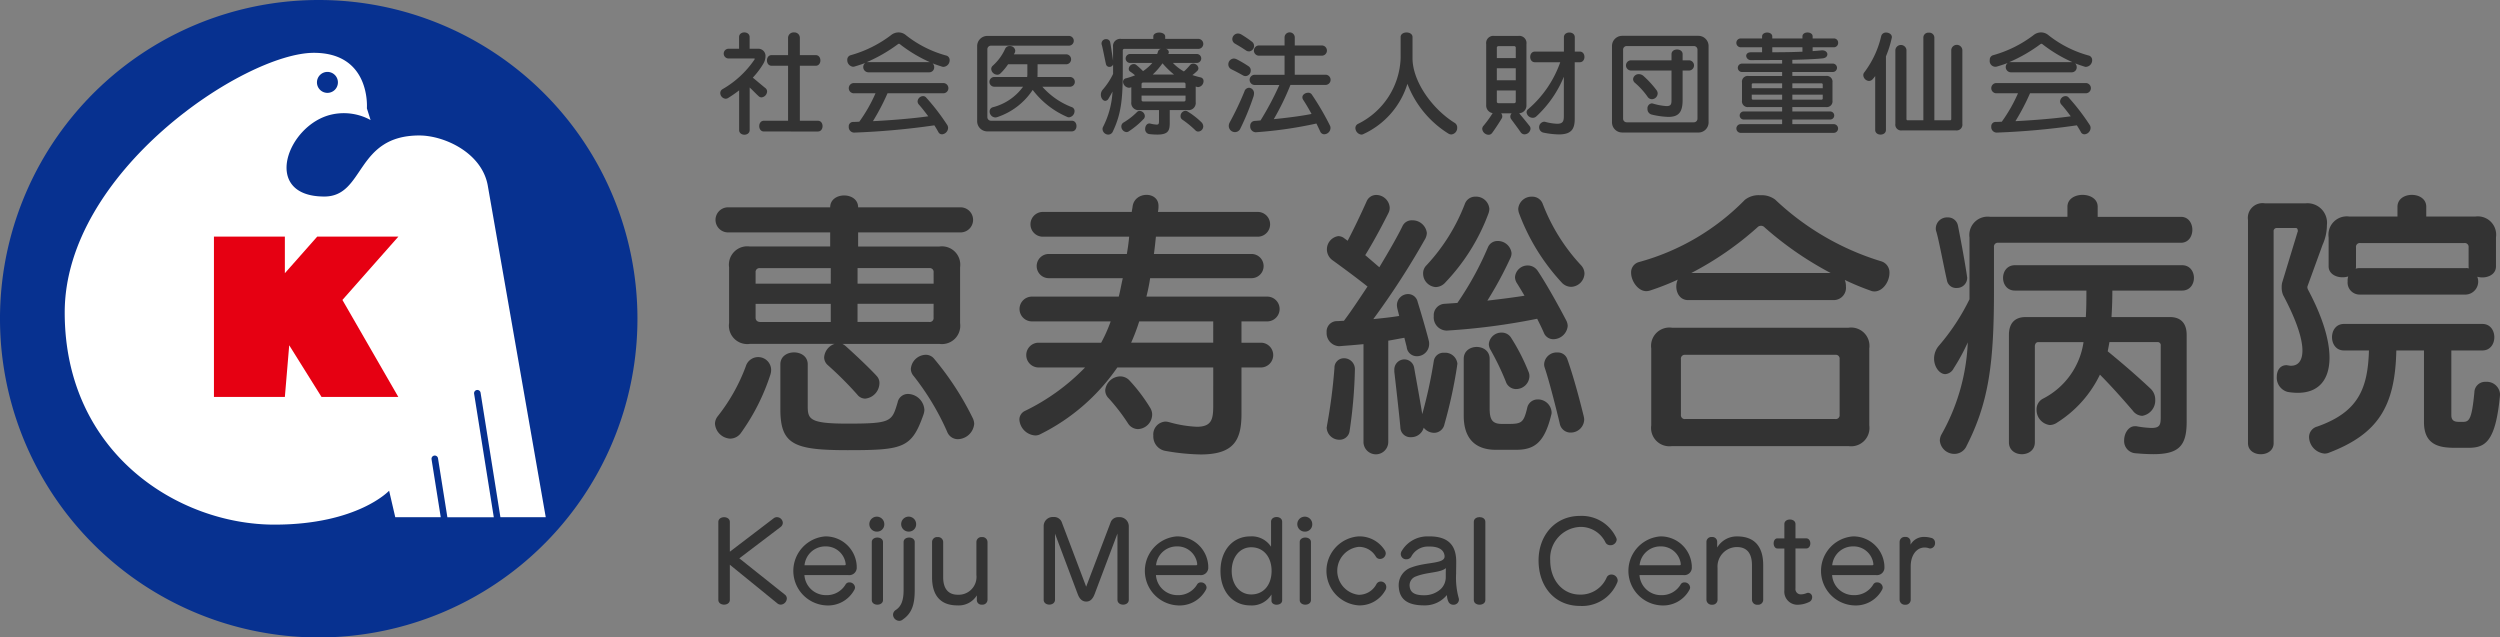 <svg xmlns="http://www.w3.org/2000/svg" xmlns:xlink="http://www.w3.org/1999/xlink" width="325.369" height="82.962" viewBox="0 0 325.369 82.962"><rect x="0" y="0" width="325.369" height="82.962" fill="#808080" stroke="none"/><defs><clipPath id="a"><rect width="325.369" height="82.962" fill="none"/></clipPath></defs><g clip-path="url(#a)"><path d="M82.962,41.48A41.481,41.481,0,1,1,41.481,0,41.481,41.481,0,0,1,82.962,41.48" transform="translate(0 0)" fill="#073190"/><path d="M68.479,56a.422.422,0,0,1,.487.353l2.581,16.2h5.9L69.892,29.335c-.8-4.254-5.686-6.462-8.9-6.462-8.347,0-7.063,7.946-12.361,7.946-8.267,0-4.835-9.387.963-10.675a7.22,7.22,0,0,1,5.057.722l-.482-1.525s.562-7.224-6.9-7.224c-8.99,0-32.427,15.491-32.427,33.792S29.612,73.52,42.134,73.52c10.836,0,14.929-4.415,14.929-4.415l.8,3.451h5.918L62.582,65a.426.426,0,0,1,.84-.134l1.222,7.692h6.041l-2.56-16.066A.426.426,0,0,1,68.479,56m-19.443-41.4a1.364,1.364,0,1,1-1.365,1.365,1.365,1.365,0,0,1,1.365-1.365" transform="translate(-6.42 -5.241)" fill="#fff"/><path d="M73.072,54.268H62.512L58.3,59.031V54.268h-9.23V75.137H58.3l.567-6.73,4.208,6.73h9.993L65.79,62.51Z" transform="translate(-21.226 -23.473)" fill="#e60012"/><path d="M171.176,68.19a27.518,27.518,0,0,1-3.786,7.5,1.756,1.756,0,0,1-1.425.787,2.1,2.1,0,0,1-1.987-1.949,1.6,1.6,0,0,1,.338-.937,23.809,23.809,0,0,0,3.673-6.522,1.685,1.685,0,0,1,3.3.449,2.128,2.128,0,0,1-.112.675m11.433-18.555v1.836h10.57a2.386,2.386,0,0,1,2.7,2.7v7.273a2.386,2.386,0,0,1-2.7,2.7H180.547a1.536,1.536,0,0,1,.413.262c1.761,1.574,3.486,3.261,4.085,3.935a1.321,1.321,0,0,1,.338.937,2.06,2.06,0,0,1-1.837,1.987,1.309,1.309,0,0,1-1.049-.525,45.484,45.484,0,0,0-3.824-3.824,1.366,1.366,0,0,1-.487-1.012,2.006,2.006,0,0,1,1.349-1.761H168.515a2.386,2.386,0,0,1-2.7-2.7V54.17a2.386,2.386,0,0,1,2.7-2.7h10.458V49.635H165.591a1.633,1.633,0,0,1,0-3.261h13.382c0-2.062,3.636-2.062,3.636,0h13.419a1.633,1.633,0,0,1,0,3.261Zm-3.561,4.648h-9.221a.5.5,0,0,0-.562.562v1.462h9.784Zm0,4.649h-9.784v1.8c0,.375.263.562.637.562h9.146Zm12.07,14.394c-1.537,4.386-2.624,4.648-9.859,4.648-6.972,0-8.771-.712-8.771-5.323V66.8c0-2.062,3.561-2.062,3.561,0v5.435c0,1.725.263,2.287,5.173,2.287,5.735,0,5.773-.262,6.522-2.737a1.368,1.368,0,0,1,1.387-1.124,2.191,2.191,0,0,1,2.1,2.062,1.863,1.863,0,0,1-.112.6m1.312-18.48a.5.5,0,0,0-.562-.562h-9.334v2.025h9.9Zm0,4.086h-9.9v2.361h9.334a.5.5,0,0,0,.562-.562Zm3.148,17.618a1.487,1.487,0,0,1-1.387-.975,33.478,33.478,0,0,0-4.348-7.235,1.43,1.43,0,0,1-.375-.937,1.994,1.994,0,0,1,1.949-1.836,1.376,1.376,0,0,1,1.087.524,37.995,37.995,0,0,1,5.023,7.722,1.843,1.843,0,0,1,.187.75,2.189,2.189,0,0,1-2.137,1.987" transform="translate(-70.926 -19.389)" fill="#333"/><path d="M262.7,61.16v2.774h2.587a1.613,1.613,0,0,1,0,3.223H262.7v6.035c0,3.412-.974,5.286-5.323,5.286a28.3,28.3,0,0,1-4.5-.45,1.9,1.9,0,0,1-1.65-1.987A1.674,1.674,0,0,1,252.8,74.2a2.2,2.2,0,0,1,.487.075,15.557,15.557,0,0,0,3.6.6c2.024,0,2.137-1.087,2.137-2.849V67.157H246.54a26.339,26.339,0,0,1-9.97,8.659,1.391,1.391,0,0,1-.75.187,2.212,2.212,0,0,1-2.025-2.062,1.246,1.246,0,0,1,.713-1.124,27.612,27.612,0,0,0,7.834-5.66h-6.11a1.613,1.613,0,0,1,0-3.223h8.209a19.629,19.629,0,0,0,1.237-2.774H235.37a1.613,1.613,0,0,1,0-3.224h11.358c.187-.713.337-1.612.524-2.4h-9.671a1.575,1.575,0,0,1,0-3.149h10.2c.112-.675.225-1.387.3-2.249H236.794a1.613,1.613,0,0,1,0-3.224h11.62c.037-.262.075-.413.112-.675.225-2.024,3.374-2.061,3.374-.112v.112a3.363,3.363,0,0,1-.075.675h13.044a1.613,1.613,0,0,1,0,3.224H251.563c-.075.712-.15,1.5-.262,2.249h12.744a1.575,1.575,0,0,1,0,3.149H250.813a24.444,24.444,0,0,1-.487,2.4h15.781a1.613,1.613,0,0,1,0,3.224ZM249.239,75.179a1.575,1.575,0,0,1-1.311-.749,24.986,24.986,0,0,0-2.512-3.261,1.45,1.45,0,0,1-.45-1.05,2,2,0,0,1,1.987-1.8,1.64,1.64,0,0,1,1.2.562,21.772,21.772,0,0,1,2.661,3.523,1.66,1.66,0,0,1,.262.9,1.923,1.923,0,0,1-1.837,1.874m9.784-14.019h-9.633a25.538,25.538,0,0,1-1.05,2.774h10.683Z" transform="translate(-101.124 -19.332)" fill="#333"/><path d="M316,65.7a1.313,1.313,0,0,1-1.313-1.2c-.074-.3-.187-.712-.3-1.2-.675.112-1.386.262-2.1.375V76.911a1.613,1.613,0,0,1-3.224,0V64.129c-1.125.112-2.175.188-3.111.263h-.112a1.708,1.708,0,0,1-1.575-1.8,1.352,1.352,0,0,1,1.387-1.462c.262,0,.562-.038.863-.038,1.049-1.386,2.06-2.961,3.073-4.461-1.124-.9-2.774-2.136-4.536-3.41a1.74,1.74,0,0,1,.712-3.149,1.249,1.249,0,0,1,.824.3c.151.112.262.187.413.3.75-1.424,1.688-3.373,2.474-5.134a1.352,1.352,0,0,1,1.237-.826,1.764,1.764,0,0,1,1.763,1.65,1.47,1.47,0,0,1-.151.674c-1.049,2.1-2.174,4.124-3.036,5.51.75.637,1.349,1.162,1.837,1.574,1.311-2.174,2.4-4.086,3-5.322a1.326,1.326,0,0,1,1.274-.787,1.88,1.88,0,0,1,1.911,1.649,1.83,1.83,0,0,1-.187.712,101.809,101.809,0,0,1-6.785,10.5c1.087-.113,2.248-.225,3.373-.413q-.113-.45-.225-.9a2.575,2.575,0,0,1-.074-.487,1.461,1.461,0,0,1,1.461-1.462,1.278,1.278,0,0,1,1.237,1.012c.638,2.062,1.2,4.048,1.462,5.1a1.568,1.568,0,0,1,.037.413A1.589,1.589,0,0,1,316,65.7m-8.734,9.634a1.308,1.308,0,0,1-1.349,1.237A1.647,1.647,0,0,1,304.272,75c0-.075.038-.15.038-.262a71.339,71.339,0,0,0,.974-7.5,1.228,1.228,0,0,1,1.238-1.274,1.418,1.418,0,0,1,1.423,1.5,62.29,62.29,0,0,1-.675,7.872m13.982-8.4a61.724,61.724,0,0,1-1.65,7.609,1.384,1.384,0,0,1-1.349,1.125A1.759,1.759,0,0,1,316.9,75a1.678,1.678,0,0,1-1.65,1.237,1.3,1.3,0,0,1-1.387-1.275c-.112-1.312-.561-5.285-.787-7.235V67.5a1.321,1.321,0,0,1,1.311-1.387,1.3,1.3,0,0,1,1.275,1.124c.3,1.687.788,4.348,1.049,6a61.511,61.511,0,0,0,1.5-6.9,1.266,1.266,0,0,1,1.35-1.087,1.6,1.6,0,0,1,1.724,1.424c0,.075-.038.187-.038.262m4.086-19.83a26.1,26.1,0,0,1-5.586,8.959,1.74,1.74,0,0,1-1.275.637,1.765,1.765,0,0,1-1.649-1.761,1.469,1.469,0,0,1,.45-1.087,24.6,24.6,0,0,0,4.985-7.985,1.435,1.435,0,0,1,1.386-.937,1.735,1.735,0,0,1,1.8,1.574,1.85,1.85,0,0,1-.112.6m8.471,16.381a1.324,1.324,0,0,1-1.275-.862c-.262-.6-.562-1.2-.861-1.8a85.5,85.5,0,0,1-11.733,1.537h-.112a1.712,1.712,0,0,1-1.612-1.874,1.486,1.486,0,0,1,1.424-1.611c.562-.038,1.124-.075,1.65-.113a40.943,40.943,0,0,0,3.973-7.235,1.34,1.34,0,0,1,1.275-.825,1.793,1.793,0,0,1,1.8,1.574,1.491,1.491,0,0,1-.112.562,48.6,48.6,0,0,1-3.036,5.624c1.987-.225,3.635-.45,4.835-.637-.374-.638-.712-1.2-.974-1.612a1.512,1.512,0,0,1-.262-.825,1.65,1.65,0,0,1,1.686-1.5,1.562,1.562,0,0,1,1.275.713c.937,1.386,2.436,4.011,3.711,6.448a1.681,1.681,0,0,1,.187.712,1.9,1.9,0,0,1-1.836,1.724m-.3,9.821c-.9,3.711-2.25,4.573-4.611,4.573h-2.586c-3.036,0-4.2-1.836-4.2-4.423V66.04c0-2.062,3.373-2.062,3.373,0v6.41c0,1.462.3,2.062,1.612,2.062h.863c1.687,0,1.948-.188,2.4-2.025a1.379,1.379,0,0,1,1.387-1.162,1.771,1.771,0,0,1,1.8,1.65,1.035,1.035,0,0,1-.037.337m-4.573-3.336A1.409,1.409,0,0,1,327.587,69a34.251,34.251,0,0,0-1.987-4.124,1.555,1.555,0,0,1-.225-.75,1.64,1.64,0,0,1,1.649-1.5,1.433,1.433,0,0,1,1.276.712,26.251,26.251,0,0,1,2.211,4.311,1.467,1.467,0,0,1,.149.674,1.727,1.727,0,0,1-1.724,1.649M336.1,56.669a1.686,1.686,0,0,1-1.275-.6,27.129,27.129,0,0,1-5.51-8.959,1.881,1.881,0,0,1-.112-.6,1.735,1.735,0,0,1,1.8-1.574,1.436,1.436,0,0,1,1.387.937,24.6,24.6,0,0,0,4.985,7.985,1.631,1.631,0,0,1,.45,1.087,1.8,1.8,0,0,1-1.725,1.725m-.075,18.967a1.423,1.423,0,0,1-1.424-1.2c-.413-1.725-1.35-5.473-1.949-7.235a1.286,1.286,0,0,1-.074-.525,1.625,1.625,0,0,1,1.723-1.462,1.294,1.294,0,0,1,1.275.825c.863,2.4,1.725,5.735,2.137,7.422a2.234,2.234,0,0,1,.075.487,1.742,1.742,0,0,1-1.762,1.687" transform="translate(-131.608 -19.339)" fill="#333"/><path d="M405.764,57.3a1.322,1.322,0,0,1-.525-.112A32.808,32.808,0,0,1,401.9,55.8a2.195,2.195,0,0,1,.15.863,1.6,1.6,0,0,1-1.537,1.762h-19c-1.387,0-1.837-1.612-1.349-2.661a33.332,33.332,0,0,1-3.636,1.424,1.889,1.889,0,0,1-.45.075c-1.087,0-1.987-1.312-1.987-2.4a1.38,1.38,0,0,1,1.012-1.386,30.508,30.508,0,0,0,13.793-8.1,2.868,2.868,0,0,1,1.987-.6,2.949,2.949,0,0,1,1.95.562,34.766,34.766,0,0,0,13.756,8.022,1.509,1.509,0,0,1,1.125,1.537c0,1.124-.863,2.4-1.949,2.4m-3.374,20.129H379.412a2.385,2.385,0,0,1-2.7-2.7V64.72a2.385,2.385,0,0,1,2.7-2.7h22.978a2.385,2.385,0,0,1,2.7,2.7V74.728a2.385,2.385,0,0,1-2.7,2.7m-1.162-11.32a.5.5,0,0,0-.562-.562H381.137a.5.5,0,0,0-.563.562v7.234a.5.5,0,0,0,.563.562h19.529a.5.5,0,0,0,.562-.562Zm-9.746-17.131a.641.641,0,0,0-.975,0,41.405,41.405,0,0,1-8.584,5.923h18.142a43.61,43.61,0,0,1-8.583-5.923" transform="translate(-161.806 -19.368)" fill="#333"/><path d="M451.935,50.927a.5.5,0,0,0-.562.562v5.624c0,9.371-.637,14.506-3.561,20.241a1.724,1.724,0,0,1-1.574,1.05,1.89,1.89,0,0,1-1.912-1.724,1.709,1.709,0,0,1,.225-.825A26.538,26.538,0,0,0,447.962,63.9a26.607,26.607,0,0,1-1.836,3.374,1.342,1.342,0,0,1-1.087.75c-.75,0-1.462-.937-1.462-2.025a2.572,2.572,0,0,1,.637-1.686,28.084,28.084,0,0,0,3.973-6.036V50.252a2.386,2.386,0,0,1,2.7-2.7h10.046V46.241c0-2.062,3.936-2.062,3.936,0v1.312H475.7c1.987,0,1.987,3.374,0,3.374ZM446.5,56.812a1.2,1.2,0,0,1-1.237-.937c-.487-2.174-1.087-5.4-1.387-6.373a1.189,1.189,0,0,1-.075-.487,1.464,1.464,0,0,1,1.537-1.387,1.315,1.315,0,0,1,1.349,1.087c.188.937.825,4.2,1.162,6.484,0,.113.037.187.037.262a1.326,1.326,0,0,1-1.387,1.349m25.6,21.629q-1.012,0-2.249-.112a1.589,1.589,0,0,1-1.537-1.687c0-.9.562-1.836,1.387-1.836h.188a13.227,13.227,0,0,0,1.987.225c1.087,0,1.2-.412,1.2-1.424v-9.3a.4.4,0,0,0-.449-.45H466.4c-.075.412-.15.825-.225,1.2,1.875,1.537,3.674,3.074,5.548,4.835a1.938,1.938,0,0,1,.637,1.462,2.027,2.027,0,0,1-1.687,2.1,1.6,1.6,0,0,1-1.237-.675c-1.349-1.574-2.924-3.336-4.274-4.685a15.122,15.122,0,0,1-5.548,6.222,1.8,1.8,0,0,1-.974.337,1.971,1.971,0,0,1-1.724-2.024,1.545,1.545,0,0,1,.863-1.425,9.847,9.847,0,0,0,5.248-7.346h-5.885c-.3,0-.45.262-.45.562V76.9c0,2.062-3.374,2.062-3.374,0V62.922c0-1.462.712-2.324,2.174-2.324h7.834c.075-1.2.075-2.362.075-3.449h-9.3c-2.062,0-2.062-3.3,0-3.3H475.85c2.062,0,2.062,3.3,0,3.3h-9.071c0,1.162-.038,2.324-.112,3.449h7.609c1.462,0,2.174.862,2.174,2.324v11.32c0,3.148-1.05,4.2-4.348,4.2" transform="translate(-191.861 -19.332)" fill="#333"/><path d="M522.057,70.457a8.094,8.094,0,0,1-1.311-.113,1.914,1.914,0,0,1-1.425-1.987c0-.787.413-1.5,1.275-1.5.076,0,.15.037.263.037a1.038,1.038,0,0,0,.337.037c.862,0,1.462-.6,1.462-1.987,0-1.462-.712-3.824-2.511-7.2a2.5,2.5,0,0,1-.188-1.05,2.1,2.1,0,0,1,.112-.749l1.95-6.41a.23.23,0,0,0,.037-.15c0-.188-.075-.375-.225-.375h-2.474a.4.4,0,0,0-.45.45V77.016c0,1.911-3.336,1.911-3.336,0V47.965a1.912,1.912,0,0,1,2.175-2.174h5.36a2.548,2.548,0,0,1,2.736,2.849,6.264,6.264,0,0,1-.562,2.548l-1.949,5.36c0,.038-.037.075-.037.15a.9.9,0,0,0,.112.375c1.874,3.523,2.774,6.522,2.774,8.809,0,2.887-1.425,4.574-4.124,4.574m22.228,7.159h-1.424c-1.837,0-4.385,0-4.385-3.336V64.946h-3.6c-.15,7.309-2.4,10.87-8.771,13.307a1.5,1.5,0,0,1-.562.112,2.223,2.223,0,0,1-2.025-2.137,1.426,1.426,0,0,1,1.087-1.386c5.285-1.874,6.56-4.873,6.71-9.9h-3.261c-2.062,0-2.062-3.449,0-3.449h18.03c2.062,0,2.062,3.449,0,3.449h-4.048v8.434c0,.861.637.861,1.125.861h.375c.824,0,1.162-.3,1.5-3.86a1.4,1.4,0,0,1,1.5-1.349,1.72,1.72,0,0,1,1.836,1.574v.15c-.562,6-1.874,6.86-4.086,6.86m1.124-22.266a1.693,1.693,0,0,1-1.462,2.324H530.079a1.564,1.564,0,0,1-1.537-1.724,1.755,1.755,0,0,1,.075-.637,2.435,2.435,0,0,1-.75.112c-.9,0-1.8-.488-1.8-1.425V50.215a2.385,2.385,0,0,1,2.7-2.7h6.26V46.241c0-2.062,3.748-2.062,3.748,0v1.275h6.373a2.385,2.385,0,0,1,2.7,2.7V54c0,1.2-1.387,1.65-2.437,1.349M544.285,54V51.527a.5.5,0,0,0-.562-.563H530.191a.5.5,0,0,0-.562.563V54a.812.812,0,0,1-.038.3,1.931,1.931,0,0,1,.487-.075h13.869a1.258,1.258,0,0,1,.375.038.639.639,0,0,1-.037-.263" transform="translate(-223.002 -19.332)" fill="#333"/><path d="M172.868,129.989a.705.705,0,0,1-.468-.184l-6.155-5.007v4.566c0,.837-1.5.837-1.5,0V119.238c0-.837,1.5-.837,1.5,0V123.1l5.673-4.326a.723.723,0,0,1,.454-.17.776.776,0,0,1,.766.737.708.708,0,0,1-.3.553l-5.361,4.07,5.929,4.723a.624.624,0,0,1,.255.511.843.843,0,0,1-.794.794" transform="translate(-71.256 -51.298)" fill="#333"/><path d="M189.09,128.058h-5.7a2.792,2.792,0,0,0,2.78,2.61,2.838,2.838,0,0,0,2.567-1.376.548.548,0,0,1,.5-.284.716.716,0,0,1,.737.638.607.607,0,0,1-.057.27A3.885,3.885,0,0,1,186.154,132a4.5,4.5,0,0,1-.043-8.978,4.054,4.054,0,0,1,4.085,3.844v.142a.973.973,0,0,1-1.106,1.049m-.34-1.532a2.588,2.588,0,0,0-2.624-2.2,2.707,2.707,0,0,0-2.723,2.454h5.177c.128,0,.184-.028.184-.142,0-.028-.014-.071-.014-.113" transform="translate(-78.696 -53.212)" fill="#333"/><path d="M200.523,120.443a.974.974,0,1,1,.908-.965.937.937,0,0,1-.908.965m-.723,8.907V121.8c0-.78,1.461-.78,1.461,0v7.546c0,.808-1.461.808-1.461,0" transform="translate(-86.341 -51.255)" fill="#333"/><path d="M206.064,131.9a.694.694,0,0,1-.44.157.835.835,0,0,1-.808-.794.737.737,0,0,1,.326-.6c.766-.482,1.05-1.305,1.05-2.639V121.8c0-.78,1.446-.78,1.446,0v6.269c0,1.858-.368,3.007-1.574,3.829m.851-11.459a.974.974,0,1,1,.908-.965.937.937,0,0,1-.908.965" transform="translate(-88.59 -51.255)" fill="#333"/><path d="M220.262,131.967a.593.593,0,0,1-.667-.554v-.652a2.758,2.758,0,0,1-2.553,1.305c-2.17,0-3.276-1.291-3.276-3.645V123.8a.654.654,0,0,1,.723-.625.662.662,0,0,1,.724.625v4.595c0,1.517.681,2.283,1.9,2.283a2.319,2.319,0,0,0,2.425-2.567V123.8a.65.65,0,0,1,.709-.625.668.668,0,0,1,.737.638v7.531a.653.653,0,0,1-.723.625" transform="translate(-92.461 -53.276)" fill="#333"/><path d="M248.967,129.339v-8.61l-2.979,7.9c-.27.7-.638.951-1.078.951s-.837-.241-1.107-.951l-2.964-7.886v8.595c0,.851-1.475.851-1.475,0v-9.6a1.184,1.184,0,0,1,1.277-1.163,1.077,1.077,0,0,1,1.049.6l3.206,8.468,3.219-8.468a1.068,1.068,0,0,1,1.036-.581,1.193,1.193,0,0,1,1.291,1.149v9.6c0,.851-1.475.851-1.475,0" transform="translate(-103.533 -51.287)" fill="#333"/><path d="M269.714,128.058h-5.7a2.792,2.792,0,0,0,2.78,2.61,2.838,2.838,0,0,0,2.567-1.376.548.548,0,0,1,.5-.284.716.716,0,0,1,.737.638.607.607,0,0,1-.057.27A3.886,3.886,0,0,1,266.778,132a4.5,4.5,0,0,1-.043-8.978,4.054,4.054,0,0,1,4.085,3.844v.142a.973.973,0,0,1-1.106,1.049m-.34-1.532a2.588,2.588,0,0,0-2.624-2.2,2.707,2.707,0,0,0-2.723,2.454H269.2c.128,0,.184-.028.184-.142,0-.028-.014-.071-.014-.113" transform="translate(-113.569 -53.212)" fill="#333"/><path d="M287.234,130c-.34,0-.681-.184-.681-.525v-.809a3,3,0,0,1-2.766,1.419c-2.255,0-3.872-1.787-3.872-4.482s1.617-4.5,3.872-4.5a2.982,2.982,0,0,1,2.709,1.347V119.2c0-.822,1.447-.822,1.447,0v10.226c0,.383-.355.567-.709.567m-3.319-7.475c-1.5,0-2.539,1.305-2.539,3.078s1.036,3.063,2.539,3.063c1.631,0,2.652-1.262,2.652-3.063s-1.035-3.078-2.652-3.078" transform="translate(-121.073 -51.293)" fill="#333"/><path d="M298.674,120.443a.974.974,0,1,1,.908-.965.936.936,0,0,1-.908.965m-.724,8.907V121.8c0-.78,1.461-.78,1.461,0v7.546c0,.808-1.461.808-1.461,0" transform="translate(-128.794 -51.255)" fill="#333"/><path d="M311.871,130a3.83,3.83,0,0,1-3.5,2,4.5,4.5,0,0,1,0-8.978,3.892,3.892,0,0,1,3.39,1.788.8.8,0,0,1,.142.439.748.748,0,0,1-.751.709.613.613,0,0,1-.54-.312,2.54,2.54,0,0,0-2.241-1.262,3.141,3.141,0,0,0,0,6.24,2.583,2.583,0,0,0,2.312-1.376.642.642,0,0,1,.567-.355.723.723,0,0,1,.723.709.865.865,0,0,1-.1.4" transform="translate(-131.551 -53.212)" fill="#333"/><path d="M327.9,131.916a.685.685,0,0,1-.625-.368,2.044,2.044,0,0,1-.2-.78.344.344,0,0,1-.015-.114A3.687,3.687,0,0,1,324.081,132c-2.284,0-3.163-.907-3.277-2.326a1.9,1.9,0,0,1-.014-.284,2.417,2.417,0,0,1,1.646-2.326c1.944-.738,4.326-.439,4.326-1.432v-.071c-.086-.78-.738-1.22-1.972-1.22h-.227a2.455,2.455,0,0,0-2.142,1.319.706.706,0,0,1-.609.34.689.689,0,0,1-.638-1.064,3.878,3.878,0,0,1,3.4-1.915h.213c2.454,0,3.489,1.163,3.489,3.291v.085c0,.454-.014.951-.014,1.447a10.056,10.056,0,0,0,.312,3.12.841.841,0,0,1,.057.3.689.689,0,0,1-.737.652m-4.851-3.687a1.214,1.214,0,0,0-.837,1.149.844.844,0,0,0,.015.185c.085.751.638,1.12,1.844,1.12h.071a3.155,3.155,0,0,0,2.113-.794,2.139,2.139,0,0,0,.666-1.588v-.284c0-.411.015-.865.015-.865-.723.624-2.454.5-3.887,1.078" transform="translate(-138.752 -53.212)" fill="#333"/><path d="M338.015,129.393V119.209c0-.411.383-.61.752-.61s.751.2.751.61v10.184c0,.808-1.5.808-1.5,0" transform="translate(-146.203 -51.298)" fill="#333"/><path d="M363.092,127.018a4.932,4.932,0,0,1-4.836,3.021c-3.248,0-5.39-2.468-5.39-5.929,0-3.233,2.142-5.786,5.39-5.786a4.961,4.961,0,0,1,4.708,2.822.685.685,0,0,1,.071.284.81.81,0,0,1-.836.709.686.686,0,0,1-.625-.368,3.573,3.573,0,0,0-3.318-2.015,4.092,4.092,0,0,0-3.873,4.354c0,2.553,1.6,4.454,3.873,4.454a3.675,3.675,0,0,0,3.475-2.227.651.651,0,0,1,.61-.383.808.808,0,0,1,.822.738.673.673,0,0,1-.071.326" transform="translate(-152.626 -51.179)" fill="#333"/><path d="M380.615,128.058h-5.7a2.792,2.792,0,0,0,2.779,2.61,2.839,2.839,0,0,0,2.568-1.376.546.546,0,0,1,.5-.284.716.716,0,0,1,.737.638.614.614,0,0,1-.056.27A3.885,3.885,0,0,1,377.679,132a4.5,4.5,0,0,1-.043-8.978,4.055,4.055,0,0,1,4.085,3.844v.142a.973.973,0,0,1-1.106,1.049m-.341-1.532a2.588,2.588,0,0,0-2.624-2.2,2.707,2.707,0,0,0-2.723,2.454H380.1c.128,0,.184-.028.184-.142,0-.028-.014-.071-.014-.113" transform="translate(-161.537 -53.212)" fill="#333"/><path d="M398.018,131.916a.662.662,0,0,1-.723-.624v-4.5c0-1.546-.638-2.383-1.971-2.383a2.54,2.54,0,0,0-2.51,2.738v4.141a.65.65,0,0,1-.709.624.669.669,0,0,1-.738-.638v-7.545a.636.636,0,0,1,.7-.624.625.625,0,0,1,.7.6v.766a2.954,2.954,0,0,1,2.6-1.446c2.3,0,3.389,1.362,3.389,3.745v4.524a.655.655,0,0,1-.723.624" transform="translate(-169.279 -53.212)" fill="#333"/><path d="M411.429,129.872a3.467,3.467,0,0,1-1.461.368,1.7,1.7,0,0,1-1.787-1.858v-5.46h-.894c-.326,0-.5-.341-.5-.667s.157-.652.5-.652h.894v-1.858c0-.794,1.447-.794,1.447,0V121.6h1.39c.724,0,.724,1.319,0,1.319h-1.39v5.191a.688.688,0,0,0,.724.78,2.094,2.094,0,0,0,.752-.17.442.442,0,0,1,.184-.029.544.544,0,0,1,.51.582.657.657,0,0,1-.369.6" transform="translate(-175.951 -51.536)" fill="#333"/><path d="M424.79,128.058h-5.7a2.791,2.791,0,0,0,2.779,2.61,2.839,2.839,0,0,0,2.568-1.376.546.546,0,0,1,.5-.284.716.716,0,0,1,.737.638.613.613,0,0,1-.056.27A3.885,3.885,0,0,1,421.854,132a4.5,4.5,0,0,1-.043-8.978,4.055,4.055,0,0,1,4.085,3.844v.142a.973.973,0,0,1-1.106,1.049m-.341-1.532a2.588,2.588,0,0,0-2.624-2.2,2.707,2.707,0,0,0-2.723,2.454h5.177c.128,0,.184-.028.184-.142,0-.028-.014-.071-.014-.113" transform="translate(-180.644 -53.212)" fill="#333"/><path d="M439.68,124.652a.532.532,0,0,1-.142-.014,1.667,1.667,0,0,0-.624-.114c-1.021,0-1.8.979-1.8,2.454v4.354a.652.652,0,0,1-.709.638.679.679,0,0,1-.738-.652v-7.546a.662.662,0,0,1,.723-.624.621.621,0,0,1,.7.567v.439a1.986,1.986,0,0,1,1.844-1.007,3.157,3.157,0,0,1,.794.114.638.638,0,0,1,.553.666.68.68,0,0,1-.6.724" transform="translate(-188.44 -53.266)" fill="#333"/><path d="M170.572,15.89a.537.537,0,0,1-.369-.148c-.354-.31-.871-.87-1.18-1.136v5.533c0,.811-1.372.811-1.372,0V14.975a16.5,16.5,0,0,1-1.446,1,.612.612,0,0,1-.3.089.755.755,0,0,1-.708-.738.589.589,0,0,1,.31-.517,12.594,12.594,0,0,0,4.146-3.851c.015-.029.029-.044.029-.074a.064.064,0,0,0-.059-.059h-3.379a.635.635,0,0,1,0-1.268h1.4V8.04c0-.811,1.372-.811,1.372,0V9.56h1.048a.932.932,0,0,1,1.018,1,1.935,1.935,0,0,1-.28.944,10.4,10.4,0,0,1-1.372,1.815c.369.3,1.18.989,1.638,1.358a.542.542,0,0,1,.221.443.8.8,0,0,1-.723.767m.31,4.441c-.811,0-.811-1.4,0-1.4h3.143V11.773h-2.139c-.811,0-.811-1.386,0-1.386h2.139V8.129a.714.714,0,0,1,.783-.693.7.7,0,0,1,.752.693v2.258h2.066c.812,0,.812,1.386,0,1.386h-2.066v7.156h2.346c.812,0,.812,1.4,0,1.4Z" transform="translate(-71.455 -3.214)" fill="#333"/><path d="M206.873,11.923a.539.539,0,0,1-.207-.03c-.236-.074-1-.325-1.239-.428a.689.689,0,0,1,.207.5.645.645,0,0,1-.634.664h-7.952a.684.684,0,0,1-.384-1.225c-.339.148-.915.325-1.4.472a.869.869,0,0,1-.192.03.857.857,0,0,1-.752-.885.6.6,0,0,1,.443-.62,15.591,15.591,0,0,0,5.252-2.611,1.553,1.553,0,0,1,.974-.354,1.485,1.485,0,0,1,.959.354,14.617,14.617,0,0,0,5.253,2.656.594.594,0,0,1,.442.6.854.854,0,0,1-.767.87m-.236,8.779a.5.5,0,0,1-.457-.28q-.244-.443-.531-.886a97.215,97.215,0,0,1-10.417.945h-.044a.715.715,0,0,1-.679-.767.565.565,0,0,1,.561-.62c.28,0,.546-.015.811-.03a19.823,19.823,0,0,0,2.11-3.7h-2.877a.667.667,0,0,1,0-1.328h11.76a.667.667,0,0,1,0,1.328h-7.319a28.933,28.933,0,0,1-1.9,3.63c3.246-.163,5.887-.443,7.2-.635-.428-.575-.841-1.106-1.225-1.534a.614.614,0,0,1-.162-.413.737.737,0,0,1,.723-.679.519.519,0,0,1,.384.177,28.292,28.292,0,0,1,2.745,3.571.7.7,0,0,1,.118.4.861.861,0,0,1-.8.826m-5.5-11.76a.219.219,0,0,0-.192,0,20.186,20.186,0,0,1-4.087,2.361h8.2a18.4,18.4,0,0,1-3.925-2.361" transform="translate(-84.049 -3.217)" fill="#333"/><path d="M225.436,20.668a1.329,1.329,0,0,1-1.328-1.313v-9.8a1.329,1.329,0,0,1,1.328-1.314h10.638a.635.635,0,0,1,0,1.269H225.908a.466.466,0,0,0-.472.472v8.824a.466.466,0,0,0,.472.472h10.52c.811,0,.811,1.387,0,1.387Zm10.624-1.83a.579.579,0,0,1-.207-.044,11.191,11.191,0,0,1-4.515-3.526,8.87,8.87,0,0,1-4.619,3.541.819.819,0,0,1-.251.044.777.777,0,0,1-.738-.782.557.557,0,0,1,.413-.546,7.01,7.01,0,0,0,3.94-2.671h-3.778a.635.635,0,0,1,0-1.268h4.308a2.538,2.538,0,0,0,.03-.339V11.933h-2.509a7.457,7.457,0,0,1-1,1.195.566.566,0,0,1-.414.163.812.812,0,0,1-.782-.738.614.614,0,0,1,.207-.442,6.473,6.473,0,0,0,1.608-2.2.623.623,0,0,1,.59-.354.675.675,0,0,1,.723.59.684.684,0,0,1-.059.28c-.029.074-.074.118-.118.207h6.832a.651.651,0,0,1,0,1.3h-3.748s0,1.534-.015,1.652h4.265a.635.635,0,0,1,0,1.268h-3.63a9.763,9.763,0,0,0,3.836,2.656.528.528,0,0,1,.354.516.816.816,0,0,1-.723.811" transform="translate(-96.934 -3.566)" fill="#333"/><path d="M265.143,14.561a.469.469,0,0,1-.192-.03l-.133-.044v2.007a.939.939,0,0,1-1.062,1.062H261.44v1.667c0,1-.192,1.52-1.623,1.52a8.8,8.8,0,0,1-1-.059.632.632,0,0,1-.575-.679c0-.354.206-.708.546-.708a.326.326,0,0,1,.118.015,4.455,4.455,0,0,0,.826.133c.28,0,.31-.133.31-.5V17.556H257.5a.939.939,0,0,1-1.062-1.062V14.575c-.044.015-.074.03-.118.045a.436.436,0,0,1-.192.03.838.838,0,0,1-.767-.768.48.48,0,0,1,.428-.472,9.359,9.359,0,0,0,1.136-.383,5.778,5.778,0,0,0-.6-.458.448.448,0,0,1-.221-.383.672.672,0,0,1,.65-.62.5.5,0,0,1,.339.118,10.479,10.479,0,0,1,.871.8,6.117,6.117,0,0,0,1.209-1.062H256.32a.584.584,0,1,1,0-1.166H259.8a2.36,2.36,0,0,0,.118-.339.519.519,0,0,1,.354-.325h-4.722a.2.2,0,0,0-.221.222v2.537c0,3.689-.192,5.681-1.284,7.968a.653.653,0,0,1-.6.428.758.758,0,0,1-.752-.708.6.6,0,0,1,.074-.31,11.307,11.307,0,0,0,1.225-4.589c-.162.31-.339.62-.516.915a.528.528,0,0,1-.428.3c-.3,0-.575-.369-.575-.8a1.012,1.012,0,0,1,.251-.664,9.2,9.2,0,0,0,1.343-2.036V11.625a.492.492,0,0,1-.472.31.453.453,0,0,1-.457-.369c-.192-.856-.428-2.125-.546-2.508a.469.469,0,0,1-.03-.192.577.577,0,0,1,.6-.546.518.518,0,0,1,.531.428c.074.339.236,1.475.369,2.361V9.353a.939.939,0,0,1,1.062-1.062H259.3V7.98c0-.339.384-.516.767-.516s.782.177.782.516v.31h4.367a.653.653,0,0,1,0,1.3h-4.264a.47.47,0,0,1,.369.428.49.49,0,0,1-.074.236h3.674a.584.584,0,1,1,0,1.166h-3.069a6.127,6.127,0,0,0,1.431,1.107,6.733,6.733,0,0,0,.782-.811.541.541,0,0,1,.428-.207.675.675,0,0,1,.679.59.518.518,0,0,1-.162.369,6.622,6.622,0,0,1-.62.532c.28.089.752.236,1.048.295a.472.472,0,0,1,.4.487.773.773,0,0,1-.693.782m-7.1,4.146A10.808,10.808,0,0,1,256.1,20.33a.531.531,0,0,1-.295.089.74.74,0,0,1-.664-.738.588.588,0,0,1,.3-.516,8.831,8.831,0,0,0,1.742-1.357.479.479,0,0,1,.354-.148.717.717,0,0,1,.664.679.582.582,0,0,1-.148.369m5.444-4.515a.2.2,0,0,0-.221-.221h-5.283a.2.2,0,0,0-.221.221v.5h5.725Zm0,1.475h-5.725v.546a.2.2,0,0,0,.221.221h5.283a.2.2,0,0,0,.221-.221Zm-3-4.2a9.669,9.669,0,0,1-1.269,1.46H262a11.025,11.025,0,0,1-1.5-1.46m4.662,8.882a.486.486,0,0,1-.354-.133,12.613,12.613,0,0,0-1.726-1.416.537.537,0,0,1-.236-.472.688.688,0,0,1,.62-.679.532.532,0,0,1,.3.089,10.314,10.314,0,0,1,1.785,1.387.805.805,0,0,1,.251.531.683.683,0,0,1-.634.693" transform="translate(-109.201 -3.228)" fill="#333"/><path d="M283.957,13.116a.731.731,0,0,1-.354-.1c-.575-.325-1-.545-1.475-.781a.7.7,0,0,1-.413-.635.751.751,0,0,1,.708-.767.906.906,0,0,1,.369.089,15.44,15.44,0,0,1,1.534.9.637.637,0,0,1,.31.56.719.719,0,0,1-.679.738m1.062,2.567a33.487,33.487,0,0,1-1.741,4.264.759.759,0,0,1-.694.457.805.805,0,0,1-.811-.8.957.957,0,0,1,.118-.457,39.591,39.591,0,0,0,1.918-4.028.651.651,0,0,1,.6-.487.7.7,0,0,1,.649.738,1.183,1.183,0,0,1-.044.31M284.4,9.9a.652.652,0,0,1-.384-.118c-.59-.4-.944-.6-1.4-.87a.694.694,0,0,1-.384-.6.749.749,0,0,1,.738-.738.883.883,0,0,1,.472.148,15.642,15.642,0,0,1,1.342.915.67.67,0,0,1,.28.546.714.714,0,0,1-.664.723m9.812,10.786a.586.586,0,0,1-.546-.384c-.162-.339-.325-.693-.487-1.018a53.512,53.512,0,0,1-7.879,1.136h-.044a.75.75,0,0,1-.693-.811.62.62,0,0,1,.561-.664c.266-.015.517-.044.782-.059a38.671,38.671,0,0,0,2.45-4.619h-3.261a.666.666,0,0,1,0-1.327h3.939V10.46h-3.379a.666.666,0,0,1,0-1.328h3.379V8.04a.666.666,0,0,1,1.328,0V9.132h3.571a.666.666,0,0,1,0,1.328H290.36v2.479h4.057a.666.666,0,0,1,0,1.327H289.8a33.467,33.467,0,0,1-2.169,4.456c2.228-.221,4.014-.487,4.914-.679-.4-.738-.782-1.372-1.092-1.844a.6.6,0,0,1-.1-.325c0-.354.4-.59.753-.59a.541.541,0,0,1,.457.207,35,35,0,0,1,2.375,4.057.707.707,0,0,1,.074.339.834.834,0,0,1-.8.8" transform="translate(-121.851 -3.214)" fill="#333"/><path d="M323.353,20.723a.739.739,0,0,1-.369-.1,13.126,13.126,0,0,1-5.356-6.492,10.635,10.635,0,0,1-5.784,6.566.592.592,0,0,1-.221.044.889.889,0,0,1-.767-.856.607.607,0,0,1,.354-.546,9.915,9.915,0,0,0,5.533-8.528V8.049c0-.8,1.549-.8,1.549,0v2.758c0,2.981,2.538,6.581,5.489,8.41a.682.682,0,0,1,.324.62.847.847,0,0,1-.752.885" transform="translate(-134.456 -3.223)" fill="#333"/><path d="M345.447,20.711a.621.621,0,0,1-.516-.3c-.413-.6-.989-1.357-1.21-1.667a.567.567,0,0,1-.118-.354.557.557,0,0,1,.177-.413h-1.372a.629.629,0,0,1,.148.4.454.454,0,0,1-.074.265c-.207.34-.738,1.2-1.239,1.874a.576.576,0,0,1-.487.251.855.855,0,0,1-.812-.767.63.63,0,0,1,.148-.384,13.712,13.712,0,0,0,1.21-1.667,1,1,0,0,1-.841-1.033V8.966A.939.939,0,0,1,341.522,7.9h3.114A.939.939,0,0,1,345.7,8.966v7.952a1,1,0,0,1-.944,1.048c.531.649.885,1.062,1.357,1.667a.564.564,0,0,1,.118.354.8.8,0,0,1-.782.723M344.311,9.453a.2.2,0,0,0-.221-.221h-2.021a.2.2,0,0,0-.221.221v1.328h2.464Zm0,2.656h-2.464v1.564h2.464Zm0,2.892h-2.464v1.431a.2.2,0,0,0,.221.221h2.021a.2.2,0,0,0,.221-.221Zm7.673-3.674V18.7c0,1.313-.428,2.021-2.066,2.021a11,11,0,0,1-1.947-.221.722.722,0,0,1,.014-1.432.482.482,0,0,1,.148.015,6.846,6.846,0,0,0,1.565.251c.8,0,.87-.4.87-1.033V13.215A14.586,14.586,0,0,1,347,18.364a.667.667,0,0,1-.472.192.805.805,0,0,1-.811-.708.538.538,0,0,1,.221-.428,14.28,14.28,0,0,0,4.161-6.093h-3.3c-.812,0-.812-1.387,0-1.387h3.777V8.066c0-.811,1.416-.811,1.416,0V9.94h.649c.811,0,.811,1.387,0,1.387Z" transform="translate(-147.037 -3.226)" fill="#333"/><path d="M380.966,20.8h-9.93a1.322,1.322,0,0,1-1.328-1.328V9.546a1.322,1.322,0,0,1,1.328-1.328h9.93a1.329,1.329,0,0,1,1.313,1.328v9.93a1.319,1.319,0,0,1-1.313,1.328m-.133-10.785a.466.466,0,0,0-.472-.472h-8.734a.466.466,0,0,0-.473.472V19a.466.466,0,0,0,.473.472h8.734a.466.466,0,0,0,.472-.472ZM378.9,12.733v3.836c0,1.608-.532,2.2-1.859,2.2a10.527,10.527,0,0,1-2.154-.3.727.727,0,0,1-.561-.752.64.64,0,0,1,.561-.708.628.628,0,0,1,.162.03,8.015,8.015,0,0,0,1.756.325c.649,0,.649-.339.649-.9V12.733h-5.312a.666.666,0,0,1,0-1.328h5.312v-.8c0-.811,1.447-.811,1.447,0v.8h.87a.666.666,0,0,1,0,1.328Zm-4,3.733a.679.679,0,0,1-.575-.339,9.8,9.8,0,0,0-1.623-1.785.658.658,0,0,1-.251-.487.726.726,0,0,1,.767-.649.918.918,0,0,1,.59.236,13.155,13.155,0,0,1,1.682,1.83.724.724,0,0,1,.162.457.773.773,0,0,1-.753.738" transform="translate(-159.911 -3.555)" fill="#333"/><path d="M410.891,9.376h-2.744v.5c.413-.03.767-.059,1.063-.089.058,0,.1-.015.162-.015.457,0,.693.266.693.517s-.191.487-.619.531c-.664.074-1.933.147-3.94.192V11.5h5.267a.546.546,0,0,1,0,1.092h-5.267v.516h4.368a.752.752,0,0,1,.855.856V16.3a.752.752,0,0,1-.855.856h-4.368v.575h4.928a.524.524,0,0,1,0,1.048h-4.928v.6h5.385a.568.568,0,1,1,0,1.136h-12.1a.568.568,0,1,1,0-1.136h5.385v-.6h-5a.524.524,0,0,1,0-1.048h5v-.575H399.81a.753.753,0,0,1-.856-.856V13.966a.753.753,0,0,1,.856-.856h4.367v-.516h-5.223a.546.546,0,0,1,0-1.092h5.223v-.472c-1.15,0-2.479.015-4.013.015a.6.6,0,0,1-.664-.546c0-.25.192-.472.62-.472h1.447V9.376h-2.774a.575.575,0,0,1,0-1.15h2.774V7.975c0-.339.325-.516.664-.516s.664.177.664.516v.251h3.925V7.96c0-.679,1.328-.679,1.328,0v.266h2.744a.549.549,0,0,1,.575.575.557.557,0,0,1-.575.575m-6.714,4.692H400.4a.156.156,0,0,0-.177.177V14.7h3.954Zm0,1.475h-3.954v.472a.156.156,0,0,0,.177.177h3.777Zm2.642-6.168h-3.925v.649c1.682,0,2.951-.029,3.925-.073Zm2.641,4.869a.156.156,0,0,0-.177-.177h-3.777V14.7h3.954Zm0,1.3h-3.954v.649h3.777a.156.156,0,0,0,.177-.177Z" transform="translate(-172.237 -3.223)" fill="#333"/><path d="M431.043,8.172a13.552,13.552,0,0,1-.753,2.39v9.576c0,.811-1.4.811-1.4,0V13.13a4.738,4.738,0,0,1-.325.4.665.665,0,0,1-.487.236.8.8,0,0,1-.738-.767.559.559,0,0,1,.133-.355,12.44,12.44,0,0,0,2.2-4.721.623.623,0,0,1,.649-.457c.354,0,.738.221.738.59a.337.337,0,0,1-.014.118M439.379,20.2H432.37a.752.752,0,0,1-.855-.856V9.736a.726.726,0,0,1,1.445,0v8.971a.157.157,0,0,0,.177.177h2.021V8.1a.645.645,0,0,1,.709-.62.657.657,0,0,1,.723.62V18.884h2.021a.157.157,0,0,0,.178-.177V9.736a.725.725,0,0,1,1.446,0v9.606a.753.753,0,0,1-.856.856" transform="translate(-184.838 -3.228)" fill="#333"/><path d="M468.905,11.923a.54.54,0,0,1-.207-.03c-.236-.074-1-.325-1.239-.428a.692.692,0,0,1,.207.5.646.646,0,0,1-.635.664h-7.953a.684.684,0,0,1-.384-1.225c-.34.148-.915.325-1.4.472a.748.748,0,0,1-.944-.856.6.6,0,0,1,.443-.62,15.591,15.591,0,0,0,5.253-2.611,1.555,1.555,0,0,1,.974-.354,1.484,1.484,0,0,1,.959.354,14.621,14.621,0,0,0,5.253,2.656.6.6,0,0,1,.443.6.855.855,0,0,1-.768.87m-.236,8.779a.5.5,0,0,1-.457-.28q-.244-.443-.532-.886a97.181,97.181,0,0,1-10.416.945h-.045a.715.715,0,0,1-.678-.767.565.565,0,0,1,.56-.62c.281,0,.546-.015.812-.03a19.821,19.821,0,0,0,2.11-3.7h-2.877a.667.667,0,0,1,0-1.328h11.759a.667.667,0,0,1,0,1.328h-7.318a28.935,28.935,0,0,1-1.9,3.63c3.246-.163,5.887-.443,7.2-.635-.428-.575-.842-1.106-1.225-1.534a.615.615,0,0,1-.163-.413.737.737,0,0,1,.724-.679.521.521,0,0,1,.384.177,28.4,28.4,0,0,1,2.744,3.571.692.692,0,0,1,.118.4.861.861,0,0,1-.8.826m-5.5-11.76a.219.219,0,0,0-.192,0,20.185,20.185,0,0,1-4.087,2.361h8.2a18.418,18.418,0,0,1-3.925-2.361" transform="translate(-197.386 -3.217)" fill="#333"/></g></svg>